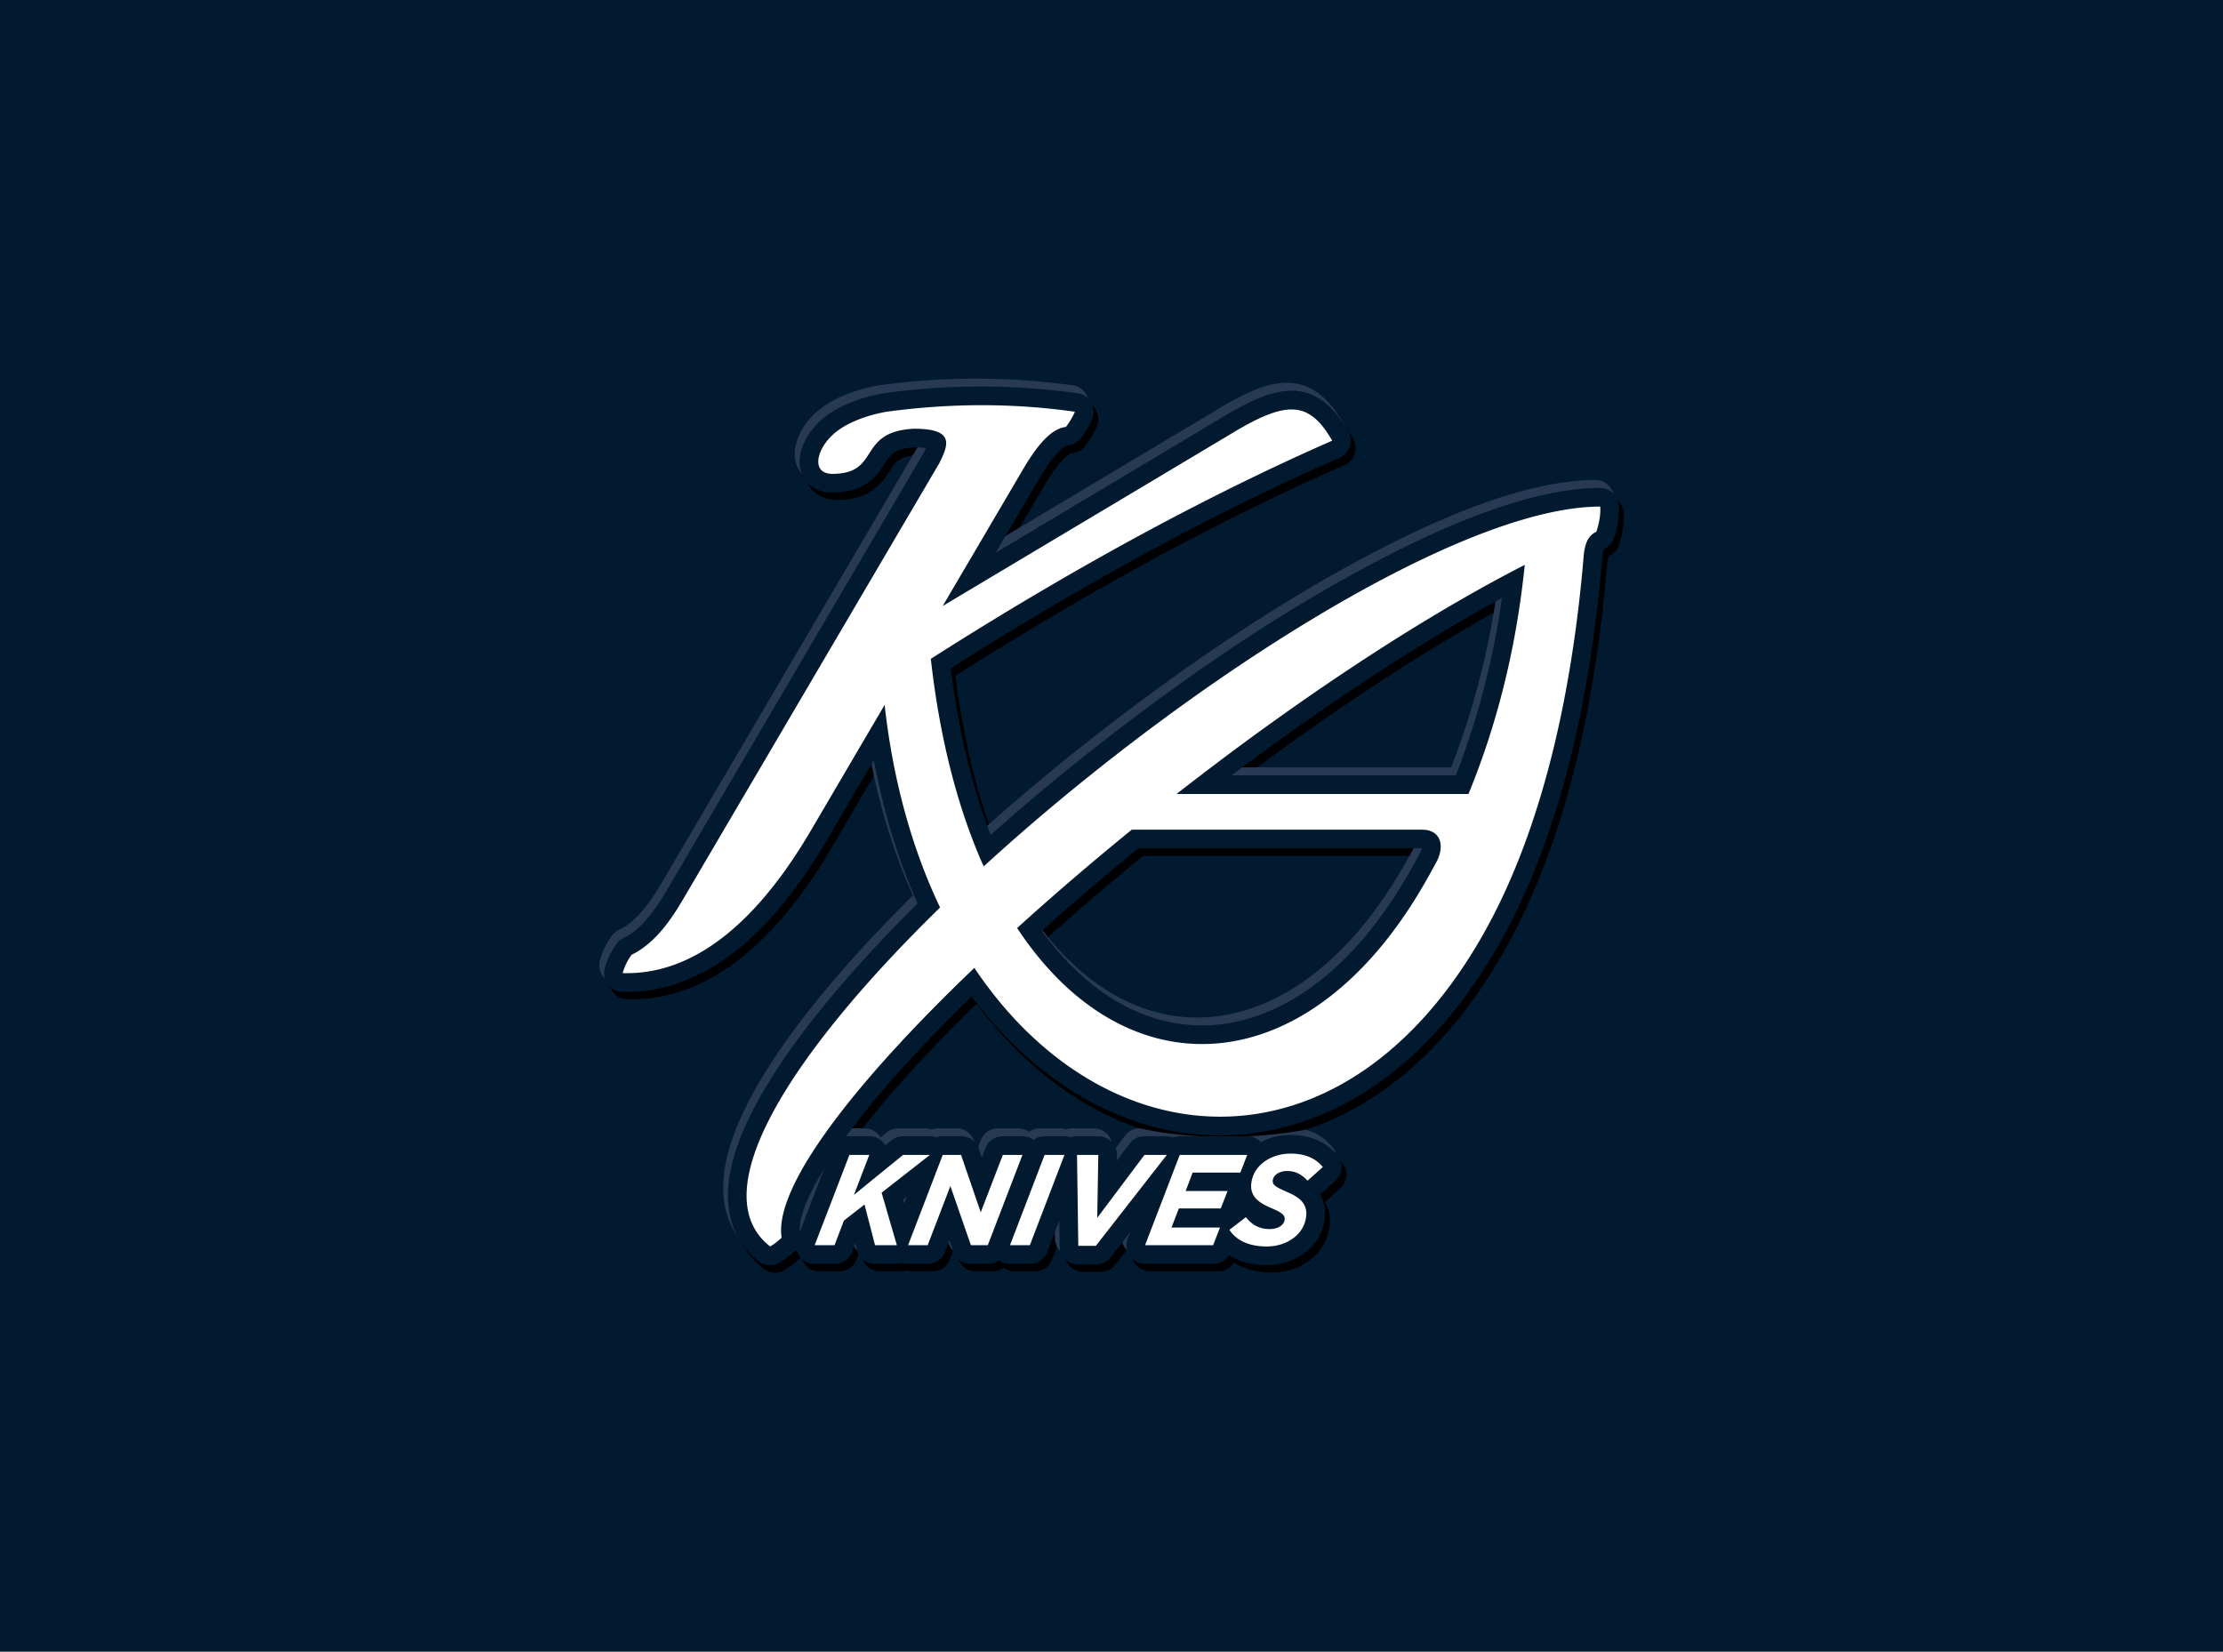 <?xml version="1.0" encoding="UTF-8"?> <svg xmlns="http://www.w3.org/2000/svg" viewBox="0 0 1728 1284"><defs><style>.cls-1,.cls-4{fill:#021a30;}.cls-2{fill:#000003;}.cls-2,.cls-3,.cls-4,.cls-5{fill-rule:evenodd;}.cls-3{fill:#283a53;}.cls-5{fill:#fff;}</style></defs><g id="Слой_2" data-name="Слой 2"><g id="Слой_1-2" data-name="Слой 1"><rect class="cls-1" width="1728" height="1284"></rect><path class="cls-2" d="M983.82,893.63A50.7,50.7,0,0,1,1007,888.1c14.16,0,27.1,4.56,36.27,15.72a14.5,14.5,0,0,1-1.53,20l-11.85,10.63,0,0c3.07,5.06,4.51,11.18,3.65,18.62-2.61,22.6-23.32,36.2-45,36.2-10.63,0-20.95-2.29-29.42-7.78a14.22,14.22,0,0,1-12.29,6.77H893.89a14.5,14.5,0,0,1-13.54-19.69l1.85-4.8L867,983.2a14.07,14.07,0,0,1-11.43,5.58H842a14.52,14.52,0,0,1-14.5-14.3l-.27-19.88L817.85,979a14.25,14.25,0,0,1-13.53,9.3H788.88a14.1,14.1,0,0,1-8.62-2.79,14.41,14.41,0,0,1-8.64,2.79H758.49a14.28,14.28,0,0,1-13.7-9.75l-2.94-8.47L738.43,979a14.26,14.26,0,0,1-13.53,9.3H709.66a14.94,14.94,0,0,1-4.37-.63,14.9,14.9,0,0,1-4.37.63H684a14.34,14.34,0,0,1-14-10.85l-1.34-5.18L666,979a14.25,14.25,0,0,1-13.54,9.31H637.05A14.09,14.09,0,0,1,625.11,982a14.73,14.73,0,0,1-2.27-5.11,15.55,15.55,0,0,1-1.62,1.75,67.71,67.71,0,0,1-11.34,8.6,14.25,14.25,0,0,1-16.31-1,60.6,60.6,0,0,1-16.76-19.84c-19.52-37.3,4.86-87.13,24.56-119.27,15.28-24.93,33.45-48.57,52.32-70.87,20-23.66,41.38-46.31,63.41-68.14-15.89-35.51-27-73.18-34-111.48l-36.51,62.16c-33.67,57.33-86.21,120.13-159.18,118a14.5,14.5,0,0,1-13.66-17.91,55.86,55.86,0,0,1,9.66-19.8,13.81,13.81,0,0,1,5.17-4.17c14.26-6.84,25.27-23,33.11-36.37L721.21,358.81c.57-1.16,1.47-3,2.22-4.71a74.18,74.18,0,0,0-8.86-.54c-5.74.31-13.07,1.29-17.47,5.33-3.64,3.32-6.72,9.48-9.83,13.54-9.32,12.15-21.55,16.22-36.53,16.22-8.5,0-16.57-3.15-21.45-10.4-9.69-14.4-.31-33,10.47-43.73,12.75-12.72,33.14-19.86,50.59-22.93a5.62,5.62,0,0,1,.57-.09,546.15,546.15,0,0,1,150.39,0,14.49,14.49,0,0,1,11.24,20.16,70.63,70.63,0,0,1-8.74,14.86,14,14,0,0,1-10.1,5.59c-4.17.41-11.83,10.11-14.1,13.25-2.86,3.95-5.46,8.11-7.93,12.32l-33.92,57.75,174.09-104c39.49-24.15,72.87-37.43,100,9.64a14.49,14.49,0,0,1-6.74,20.52C940.54,407.46,839.21,464.16,742.77,525.3c5.44,43.79,15.08,88.24,31.1,129.54q42.43-37.85,87.38-72.78c65.45-51,136.51-99.69,209.92-138.5,49-25.92,120.08-58.45,176.45-58.45a14.44,14.44,0,0,1,14.42,13c.84,8.31-1,17.83-3.64,25.72a14,14,0,0,1-7.71,8.58,20.88,20.88,0,0,0-1.3,5.34c-8.28,99.68-29.39,210.38-78.48,298.66-25.46,45.79-59.63,88.24-104,116.92-36.8,23.79-79,36.7-123,34.86C867.67,885,803.44,839.83,759.09,780.38c-17.42,17-34.45,34.44-50.83,52.42a699,699,0,0,0-47,56.54,14.87,14.87,0,0,1,2.69-.24h15.44a14.12,14.12,0,0,1,11.94,6.28c.19.27.37.55.53.82l4.76-3.86a14,14,0,0,1,9.14-3.24h20.85a14.82,14.82,0,0,1,5,.84,14.86,14.86,0,0,1,5-.84h14.24a14.28,14.28,0,0,1,13.71,9.79l2.38,6.94,2.87-7.44a14.26,14.26,0,0,1,13.53-9.29h15.24a14.18,14.18,0,0,1,8.62,2.79,14.41,14.41,0,0,1,8.64-2.79h15.44a14.72,14.72,0,0,1,4.87.8,14.67,14.67,0,0,1,4.87-.8h16.54A14.48,14.48,0,0,1,872,903.84l-.07,4.21,9.88-13.16a14.1,14.1,0,0,1,11.59-5.79h17.35a14.68,14.68,0,0,1,5,.86,14.81,14.81,0,0,1,5-.86h52.44a14.05,14.05,0,0,1,10.55,4.53ZM708.59,936.12l-2.85,2.23.86,3,2-5.19Zm-64.36-21.47c-10,16.38-19.57,35.72-18.78,48.91l18.78-48.91Zm491.24-306.14a617.45,617.45,0,0,0,35.81-137.83c-32.52,17.71-64.27,37.06-95.25,57.19-39.22,25.49-77.52,52.52-114.91,80.64Zm-321.88,121c28.1,38.54,67.72,70.2,117,73.23,30.84,1.89,60-8,85.63-24.73,33.37-21.84,59.85-54.59,79.93-88.66,4-6.74,7.87-13.53,11.5-20.47a17.7,17.7,0,0,0,1.37-3.58H888.71Q850.45,696.5,813.59,729.46Z"></path><path class="cls-3" d="M1015.05,878.26a40.1,40.1,0,0,1,20.72,13.61,14.5,14.5,0,0,1-1.53,20l-11.85,10.63,0,0c3.07,5.06,4.51,11.18,3.65,18.62-2.61,22.6-23.32,36.2-45,36.2-10.63,0-20.95-2.29-29.42-7.78a14.23,14.23,0,0,1-12.29,6.78H886.4a14.51,14.51,0,0,1-13.54-19.7l1.85-4.8-15.16,19.42a14.07,14.07,0,0,1-11.43,5.58H834.49a14.52,14.52,0,0,1-14.5-14.3l-.27-19.87L810.36,967a14.26,14.26,0,0,1-13.53,9.3H781.39a14.1,14.1,0,0,1-8.62-2.8,14.42,14.42,0,0,1-8.64,2.8H751a14.29,14.29,0,0,1-13.7-9.75l-2.94-8.48L730.94,967a14.26,14.26,0,0,1-13.53,9.31H702.17a15,15,0,0,1-4.37-.64,14.9,14.9,0,0,1-4.37.64H676.49a14.35,14.35,0,0,1-14-10.86l-1.34-5.18L658.54,967A14.26,14.26,0,0,1,645,976.33H629.56A14.1,14.1,0,0,1,617.62,970a14.65,14.65,0,0,1-2.27-5.11,15.55,15.55,0,0,1-1.62,1.75,67.71,67.71,0,0,1-11.34,8.6,14.25,14.25,0,0,1-16.31-1,60.6,60.6,0,0,1-16.76-19.84c-19.52-37.3,4.86-87.13,24.56-119.27,15.28-24.93,33.45-48.57,52.32-70.87,20-23.66,41.38-46.31,63.41-68.14-15.89-35.5-27-73.17-34-111.48l-36.51,62.16c-33.67,57.33-86.21,120.13-159.18,118a14.5,14.5,0,0,1-13.66-17.91,55.86,55.86,0,0,1,9.66-19.8,13.81,13.81,0,0,1,5.17-4.17c14.26-6.84,25.27-23,33.11-36.37L713.72,346.86c.57-1.16,1.47-3,2.22-4.71a74.18,74.18,0,0,0-8.86-.54c-5.74.31-13.07,1.3-17.47,5.33-3.64,3.32-6.72,9.48-9.83,13.54-9.32,12.15-21.55,16.22-36.53,16.22-8.5,0-16.57-3.15-21.45-10.4-9.69-14.4-.31-33,10.47-43.72,12.75-12.72,33.14-19.87,50.59-22.94l.57-.09a546.54,546.54,0,0,1,150.39,0,14.49,14.49,0,0,1,11.24,20.16,71,71,0,0,1-8.74,14.87,14,14,0,0,1-10.1,5.58c-4.17.41-11.83,10.11-14.1,13.25-2.86,3.95-5.46,8.11-7.93,12.32l-33.92,57.75,174.09-104c39.49-24.15,72.87-37.43,100,9.64a14.49,14.49,0,0,1-6.74,20.52C933.05,395.51,831.72,452.21,735.28,513.35c5.44,43.79,15.08,88.24,31.1,129.54q42.43-37.85,87.38-72.78c65.45-51,136.51-99.69,209.92-138.5,49-25.92,120.08-58.45,176.45-58.45a14.45,14.45,0,0,1,14.42,13c.84,8.31-1,17.84-3.64,25.72a14,14,0,0,1-7.71,8.58,20.88,20.88,0,0,0-1.3,5.34c-8.28,99.68-29.39,210.38-78.48,298.66-25.46,45.79-59.63,88.24-104,116.92-36.8,23.8-79,36.7-123,34.86C860.18,873.09,796,827.88,751.6,768.43c-17.42,17-34.45,34.44-50.83,52.42a700.74,700.74,0,0,0-46.95,56.54,14.87,14.87,0,0,1,2.69-.24H672a14.12,14.12,0,0,1,11.94,6.28c.19.27.37.55.53.83l4.76-3.87a14,14,0,0,1,9.14-3.24h20.85a14.82,14.82,0,0,1,5,.84,14.86,14.86,0,0,1,5-.84h14.24a14.28,14.28,0,0,1,13.71,9.79l2.38,6.94,2.87-7.44a14.26,14.26,0,0,1,13.53-9.29h15.24a14.18,14.18,0,0,1,8.62,2.79,14.41,14.41,0,0,1,8.64-2.79h15.44a14.72,14.72,0,0,1,4.87.8,14.67,14.67,0,0,1,4.87-.8h16.54a14.48,14.48,0,0,1,14.49,14.74l-.07,4.22,9.88-13.17A14.1,14.1,0,0,1,886,877.15c36.43,8.15,83.34,9.27,129.1,1.11ZM701.1,924.18l-2.85,2.22.86,3,2-5.18Zm-64.36-21.47c-10,16.37-19.57,35.71-18.78,48.9l18.78-48.9ZM1128,596.56a617.45,617.45,0,0,0,35.81-137.83c-32.52,17.71-64.27,37.06-95.25,57.2-39.22,25.48-77.52,52.51-114.91,80.63Zm-321.88,121c28.1,38.54,67.72,70.2,117,73.23,30.84,1.89,60-8,85.63-24.72,33.37-21.85,59.85-54.6,79.93-88.67,4-6.74,7.87-13.53,11.5-20.47a17.7,17.7,0,0,0,1.37-3.58H881.22Q843,684.55,806.1,717.51Z"></path><path class="cls-4" d="M980,887.85a50.77,50.77,0,0,1,23.17-5.54c14.17,0,27.11,4.57,36.27,15.73a14.49,14.49,0,0,1-1.52,20l-11.86,10.63,0,0c3.07,5.06,4.51,11.17,3.65,18.62-2.61,22.6-23.32,36.19-45,36.19-10.63,0-21-2.28-29.43-7.77A14.21,14.21,0,0,1,943,982.49H890.1a14.5,14.5,0,0,1-13.53-19.69l1.84-4.8-15.15,19.42A14.1,14.1,0,0,1,851.83,983H838.19A14.51,14.51,0,0,1,823.7,968.7l-.27-19.88-9.36,24.37a14.26,14.26,0,0,1-13.53,9.3H785.1a14.19,14.19,0,0,1-8.63-2.79,14.38,14.38,0,0,1-8.63,2.79H754.7A14.28,14.28,0,0,1,741,972.74l-2.94-8.48-3.42,8.92a14.26,14.26,0,0,1-13.54,9.31H705.88a14.85,14.85,0,0,1-4.37-.63,14.94,14.94,0,0,1-4.37.63H680.19a14.35,14.35,0,0,1-14-10.86l-1.34-5.18-2.57,6.72a14.26,14.26,0,0,1-13.54,9.32H633.27a14.13,14.13,0,0,1-11.95-6.28,14.94,14.94,0,0,1-2.26-5.12,14.8,14.8,0,0,1-1.62,1.75,67.23,67.23,0,0,1-11.34,8.61,14.26,14.26,0,0,1-16.32-1A60.78,60.78,0,0,1,573,960.61c-19.52-37.31,4.87-87.13,24.57-119.27,15.28-24.93,33.45-48.58,52.32-70.87,20-23.66,41.37-46.32,63.4-68.14-15.89-35.51-26.95-73.18-34-111.49L642.79,653c-33.67,57.33-86.21,120.14-159.19,118A14.48,14.48,0,0,1,470,753.08a55.65,55.65,0,0,1,9.66-19.81,13.83,13.83,0,0,1,5.16-4.16c14.27-6.84,25.28-23,33.12-36.37L717.42,353c.58-1.17,1.48-3,2.23-4.72a78.77,78.77,0,0,0-8.86-.54c-5.74.32-13.07,1.3-17.48,5.33-3.63,3.33-6.71,9.49-9.83,13.55-9.31,12.15-21.54,16.21-36.52,16.21-8.5,0-16.57-3.14-21.45-10.39-9.69-14.4-.31-33,10.47-43.73,12.74-12.72,33.14-19.86,50.59-22.94l.57-.09a546.15,546.15,0,0,1,150.39,0,14.49,14.49,0,0,1,11.24,20.16A71.31,71.31,0,0,1,840,340.75a14,14,0,0,1-10.1,5.59c-4.17.4-11.83,10.11-14.1,13.24-2.86,4-5.46,8.12-7.94,12.33L774,429.66l174.09-104c39.49-24.14,72.87-37.42,100,9.65a14.5,14.5,0,0,1-6.74,20.51C936.76,401.67,835.42,458.37,739,519.52c5.44,43.78,15.09,88.24,31.11,129.53q42.43-37.83,87.38-72.77c65.44-51,136.5-99.69,209.92-138.51,49-25.92,120.07-58.45,176.44-58.45a14.45,14.45,0,0,1,14.42,13c.85,8.3-1,17.83-3.63,25.71a14,14,0,0,1-7.72,8.58,21.37,21.37,0,0,0-1.29,5.35c-8.29,99.67-29.4,210.38-78.48,298.65-25.47,45.8-59.63,88.25-104,116.93-36.81,23.79-79,36.69-123,34.86-76.27-3.18-140.5-48.38-184.86-107.84-17.41,17-34.45,34.44-50.83,52.43a702.57,702.57,0,0,0-46.94,56.53,15.83,15.83,0,0,1,2.69-.23h15.44a14.09,14.09,0,0,1,11.94,6.28c.19.27.36.54.53.82l4.76-3.86a13.92,13.92,0,0,1,9.14-3.24h20.85a14.86,14.86,0,0,1,5,.84,14.82,14.82,0,0,1,5-.84h14.24a14.28,14.28,0,0,1,13.71,9.79l2.38,6.94L766,892.6a14.25,14.25,0,0,1,13.52-9.28h15.24a14.12,14.12,0,0,1,8.63,2.79,14.38,14.38,0,0,1,8.63-2.79h15.44a15,15,0,0,1,4.88.79,14.61,14.61,0,0,1,4.86-.79h16.55a14.5,14.5,0,0,1,14.49,14.74l-.07,4.21,9.88-13.16a14.07,14.07,0,0,1,11.59-5.79H907a14.82,14.82,0,0,1,5,.85,14.86,14.86,0,0,1,5-.85h52.43A14,14,0,0,1,980,887.85ZM704.8,930.34,702,932.57l.86,3,2-5.19Zm-64.36-21.47c-10,16.37-19.56,35.72-18.77,48.9l18.77-48.9Zm491.24-306.15a616.15,616.15,0,0,0,35.81-137.82c-32.51,17.71-64.26,37.06-95.24,57.19-39.22,25.49-77.52,52.51-114.91,80.63ZM809.81,723.67c28.1,38.55,67.72,70.21,117,73.23,30.84,1.89,60-7.95,85.62-24.72,33.37-21.84,59.85-54.6,79.94-88.66,4-6.74,7.86-13.54,11.5-20.47a17.7,17.7,0,0,0,1.37-3.58H884.92Q846.66,690.71,809.81,723.67Z"></path><path class="cls-5" d="M1116.75,669.78q-5.85,10.94-11.85,21.1c-89.23,151.32-229.53,159.17-314.26,30.57,28-25.4,58-51.14,89.13-76.48h225.56c14.55,0,17.89,12.31,11.42,24.81Zm24.74-52.56c20.31-49.44,36.65-108.43,43.75-178.1-84.42,43.23-181,108-270.64,178.1ZM757.38,752.43c103.09,153.8,289.84,164,397.08-28.83,38.84-69.86,66.33-167.47,76.74-293.23.8-5.79,2.38-13.85,9.67-16.91,1.88-5.61,3.6-13.43,3-19.64-109,0-323.54,137.27-479.23,279.72-19.51-43.61-33.94-97.45-41.08-161.37,118.09-75.36,223.26-130.71,312-169.6-18.2-31.55-35.71-31.55-80-4.48l-222.76,133L795.4,364.57c8-13.51,20-31.39,33.14-32.66a56.19,56.19,0,0,0,7-11.83c-46.55-6.61-95.24-6.93-146.41,0-14.94,2.63-32.67,8.75-42.86,18.92-12.62,12.59-14.81,29.37.74,29.37,38.08,0,18.63-32.81,63.46-35.09,32.3,0,26.5,12.89,19.77,26.63L530.39,700.08c-10.1,17.2-22.57,34-39.35,42.1a42.15,42.15,0,0,0-7,14.31c66.52,2,115.28-58.08,146.26-110.83L687.64,548c6.73,60.28,21.92,113.07,43.11,157.48C615.71,817.8,544.85,927.18,598.68,969a53.36,53.36,0,0,0,8.9-6.79c-6.29-39.59,56.57-120.63,149.8-209.78ZM633.27,968l27-70.19h15.44l-11.91,31.08L702,897.81h20.85L685.3,927.19,697.14,968H680.19L672,936.41l-16,12.44L648.71,968Zm72.61,0,26.94-70.19h14.24l15.3,44.62,17.18-44.62h15.24L767.84,968H754.7l-15.94-46-17.65,46Zm79.22,0L812,897.81h15.44L800.54,968Zm53.09.5-1-70.69h16.55l-.83,48.93,36.72-48.93H907L851.83,968.5Zm51.91-.5,26.95-70.19h52.43l-5.29,13.74h-37.1l-5.46,14.34h32.58l-5.27,13.53H916.36l-5.72,14.84h37.7L943,968Zm94.65,1c-13.54,0-23.45-4.41-29.09-12.94l12.77-9.82c4.82,6,10.56,9.22,18.58,9.22,6.22,0,11.07-2.91,11.58-7.32.39-3.41-1.89-5.41-10.87-9.22-8.7-3.71-16.25-8.62-15.06-18.95,1.65-14.34,15.5-23.16,30.54-23.16,12,0,19.88,4.11,25.07,10.43l-11.85,10.62c-4.75-4.91-9.16-7.52-16-7.52-6.52,0-10.64,3.61-11.05,7.12-.43,3.71,2.2,5.32,11.27,9.23s15.84,8.72,14.66,18.95C1013.62,960.38,999.49,969,984.75,969Z"></path></g></g></svg> 